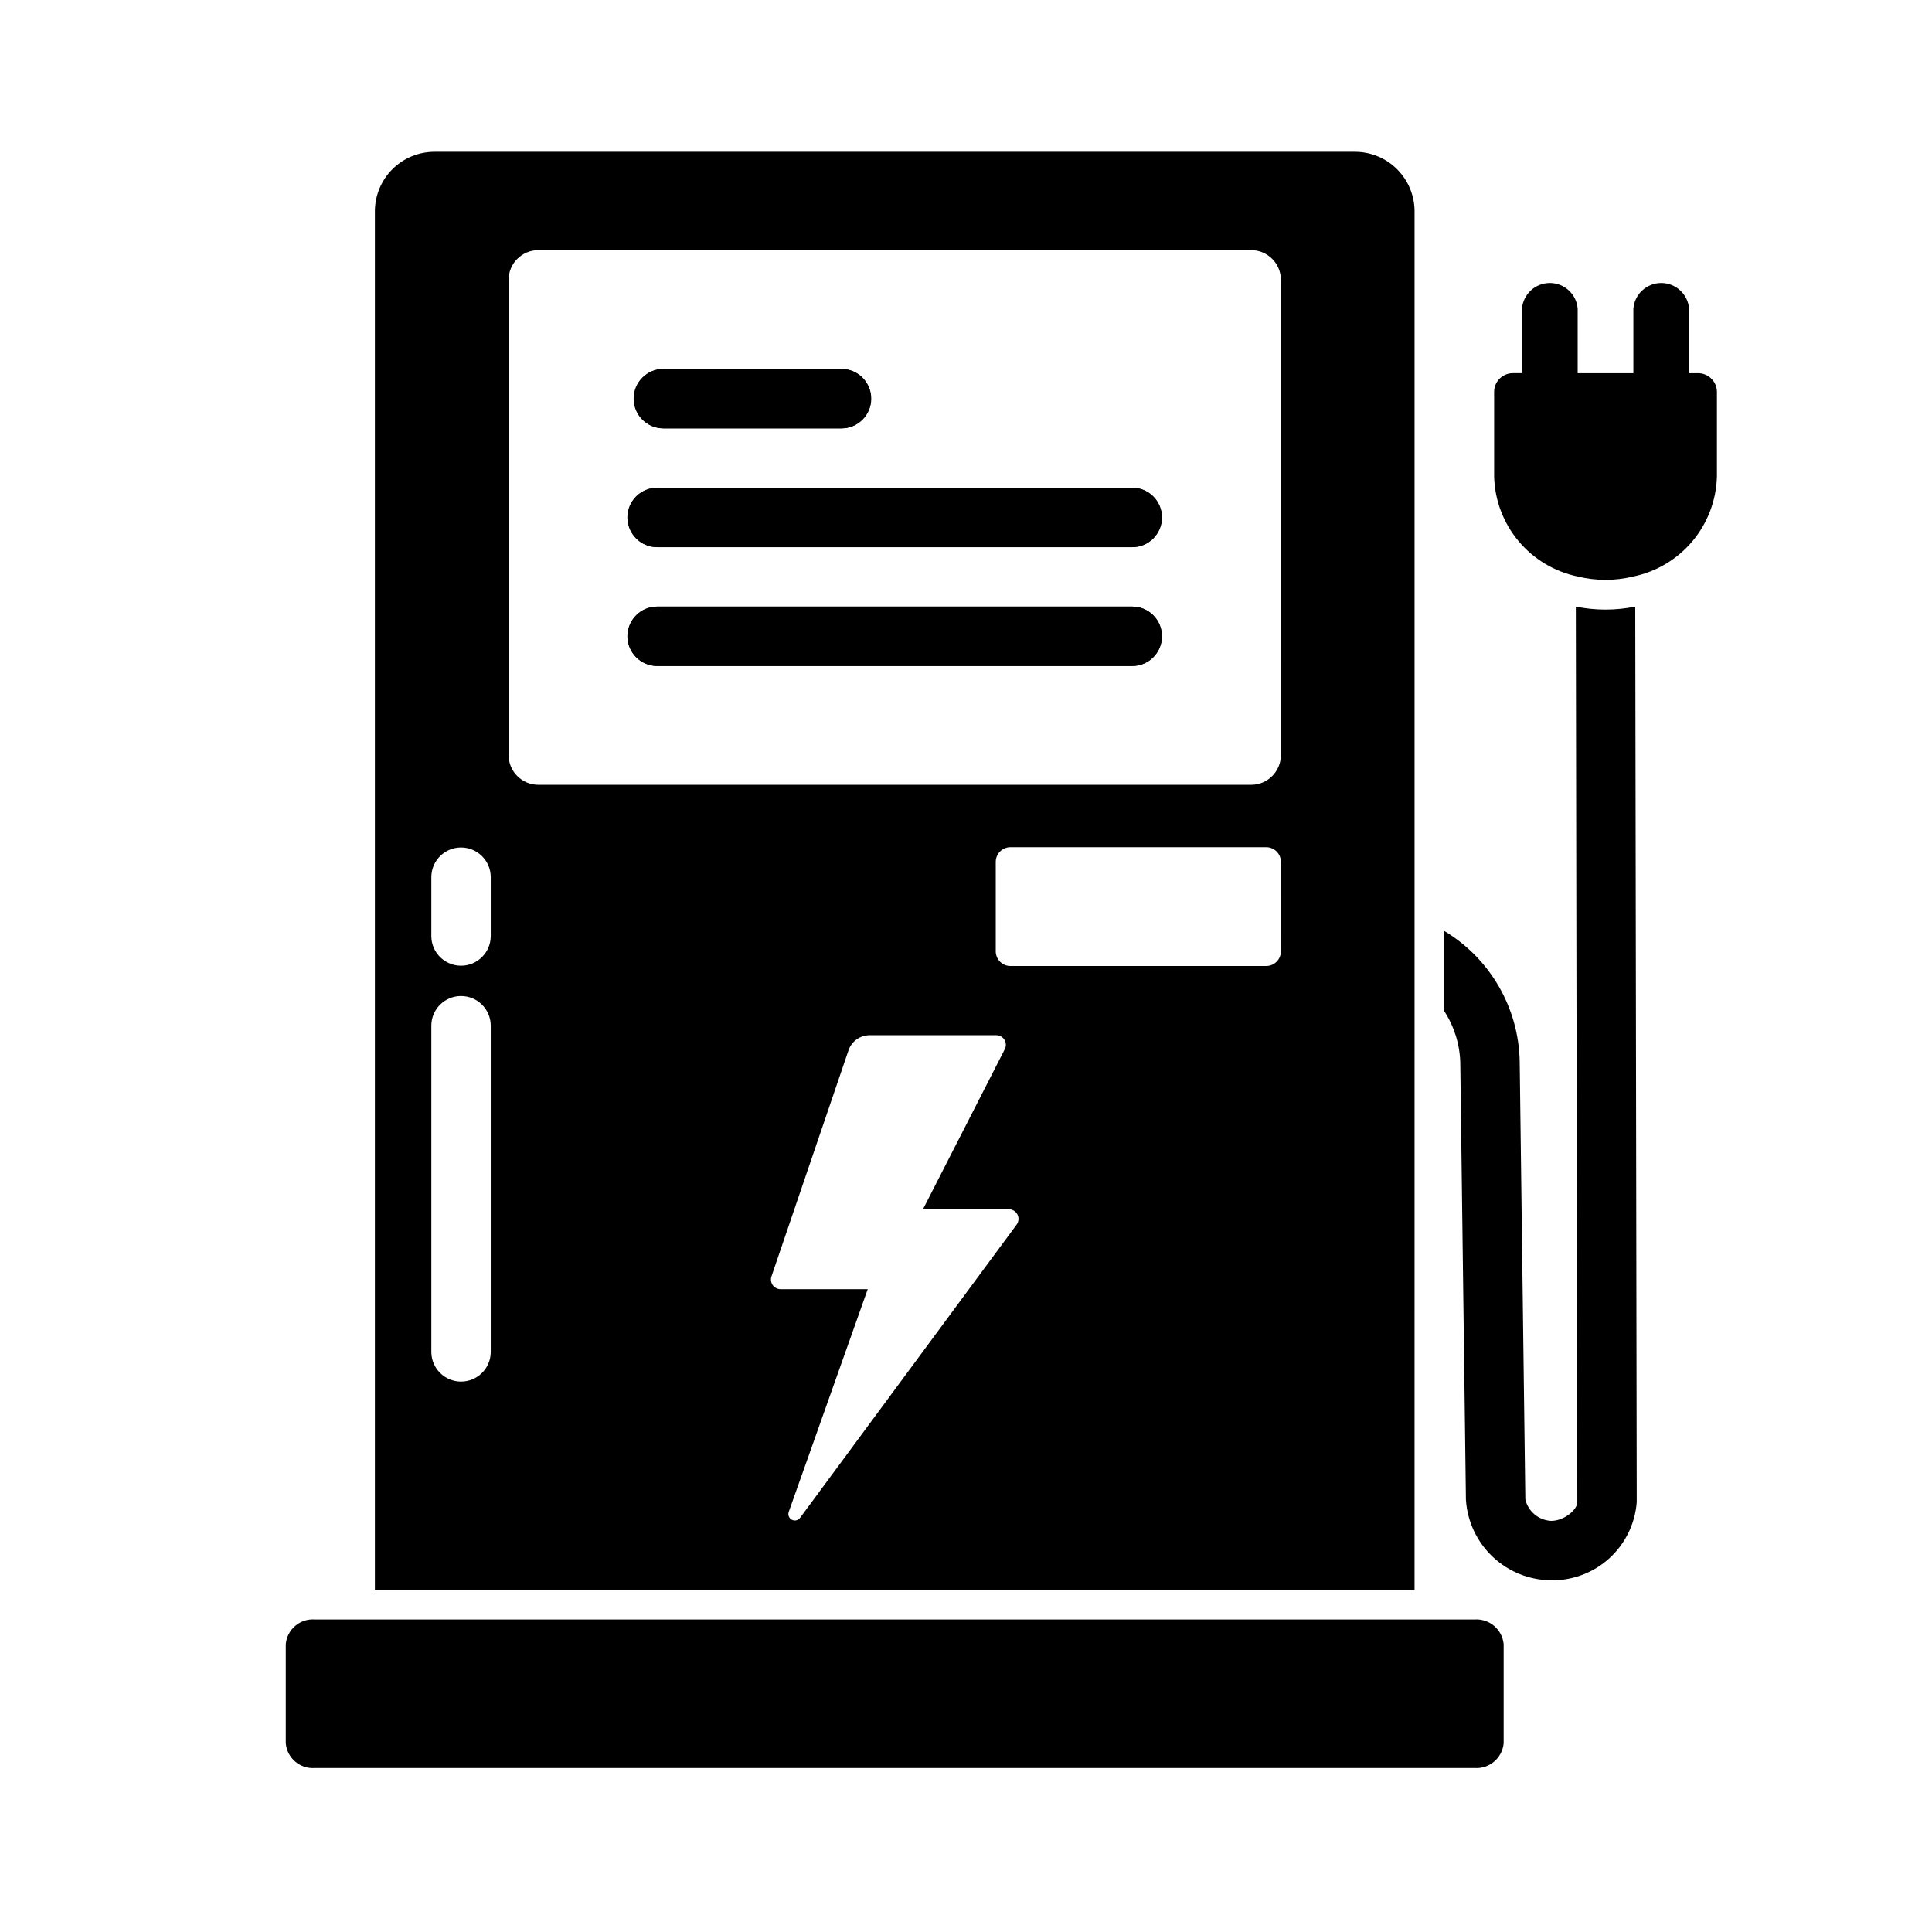 <?xml version="1.0" encoding="UTF-8"?>
<!-- Uploaded to: ICON Repo, www.iconrepo.com, Generator: ICON Repo Mixer Tools -->
<svg fill="#000000" width="800px" height="800px" version="1.1" viewBox="144 144 512 512" xmlns="http://www.w3.org/2000/svg">
 <g>
  <path d="m367.02 241.77h-47.234c-4.316 0.043-7.793 3.555-7.793 7.875 0 4.316 3.477 7.828 7.793 7.871h47.234c4.316-0.043 7.793-3.555 7.793-7.871 0-4.32-3.477-7.832-7.793-7.875zm77.066 62.977h-125.95c-4.316 0.043-7.793 3.555-7.793 7.871 0 4.32 3.477 7.832 7.793 7.875h125.95c4.316-0.043 7.793-3.555 7.793-7.875 0-4.316-3.477-7.828-7.793-7.871zm0-31.488h-125.95c-4.316 0.043-7.793 3.555-7.793 7.875 0 4.316 3.477 7.828 7.793 7.871h125.95c4.316-0.043 7.793-3.555 7.793-7.871 0-4.32-3.477-7.832-7.793-7.875zm0 0h-125.95c-4.316 0.043-7.793 3.555-7.793 7.875 0 4.316 3.477 7.828 7.793 7.871h125.95c4.316-0.043 7.793-3.555 7.793-7.871 0-4.32-3.477-7.832-7.793-7.875zm0 31.488h-125.95c-4.316 0.043-7.793 3.555-7.793 7.871 0 4.32 3.477 7.832 7.793 7.875h125.95c4.316-0.043 7.793-3.555 7.793-7.875 0-4.316-3.477-7.828-7.793-7.871zm-77.066-62.977h-47.234c-4.316 0.043-7.793 3.555-7.793 7.875 0 4.316 3.477 7.828 7.793 7.871h47.234c4.316-0.043 7.793-3.555 7.793-7.871 0-4.32-3.477-7.832-7.793-7.875zm0 0h-47.234c-4.316 0.043-7.793 3.555-7.793 7.875 0 4.316 3.477 7.828 7.793 7.871h47.234c4.316-0.043 7.793-3.555 7.793-7.871 0-4.32-3.477-7.832-7.793-7.875zm77.066 62.977h-125.95c-4.316 0.043-7.793 3.555-7.793 7.871 0 4.32 3.477 7.832 7.793 7.875h125.95c4.316-0.043 7.793-3.555 7.793-7.875 0-4.316-3.477-7.828-7.793-7.871zm0-31.488h-125.95c-4.316 0.043-7.793 3.555-7.793 7.875 0 4.316 3.477 7.828 7.793 7.871h125.95c4.316-0.043 7.793-3.555 7.793-7.871 0-4.32-3.477-7.832-7.793-7.875zm-125.95 15.742h125.95v0.004c4.316-0.043 7.793-3.555 7.793-7.871 0-4.32-3.477-7.832-7.793-7.875h-125.95c-4.316 0.043-7.793 3.555-7.793 7.875 0 4.316 3.477 7.828 7.793 7.871zm125.95 15.742h-125.95v0.004c-4.316 0.043-7.793 3.555-7.793 7.871 0 4.32 3.477 7.832 7.793 7.875h125.95c4.316-0.043 7.793-3.555 7.793-7.875 0-4.316-3.477-7.828-7.793-7.871zm-124.3-47.23h47.23l0.004 0.004c4.316-0.043 7.793-3.555 7.793-7.871 0-4.32-3.477-7.832-7.793-7.875h-47.234c-4.316 0.043-7.793 3.555-7.793 7.875 0 4.316 3.477 7.828 7.793 7.871zm183.34-73.285h-244.03c-4.172 0.012-8.168 1.676-11.121 4.625-2.949 2.949-4.609 6.945-4.625 11.117v365.34h275.52l0.004-365.34c-0.012-4.172-1.676-8.168-4.625-11.117-2.949-2.949-6.949-4.613-11.121-4.625zm-229.07 318.11c-0.043 4.316-3.555 7.793-7.871 7.793-4.32 0-7.832-3.477-7.875-7.793v-86.594c0.043-4.316 3.555-7.793 7.875-7.793 4.316 0 7.828 3.477 7.871 7.793zm0-110.21v-0.004c-0.043 4.32-3.555 7.797-7.871 7.797-4.32 0-7.832-3.477-7.875-7.797v-15.742c0.043-4.316 3.555-7.793 7.875-7.793 4.316 0 7.828 3.477 7.871 7.793zm139.34 76.438-57.387 77.695h-0.004c-0.504 0.672-1.422 0.879-2.164 0.484-0.742-0.391-1.094-1.262-0.824-2.059l20.941-59.039-23.066-0.004c-0.832 0.008-1.613-0.387-2.098-1.059-0.488-0.672-0.613-1.539-0.344-2.324l20.387-59.828c0.785-2.43 3.039-4.078 5.59-4.094h33.613c0.898 0.008 1.727 0.488 2.18 1.262 0.449 0.777 0.461 1.734 0.023 2.516l-21.648 42.352h22.754c0.969-0.004 1.863 0.539 2.297 1.41 0.434 0.871 0.336 1.91-0.25 2.684zm70.062-72.5-0.004-0.004c0.012 1.047-0.402 2.055-1.141 2.793-0.742 0.742-1.746 1.152-2.793 1.145h-67.703c-1.047 0.008-2.051-0.402-2.793-1.145-0.738-0.738-1.152-1.746-1.141-2.793v-23.617c-0.012-1.047 0.402-2.055 1.141-2.793 0.742-0.742 1.746-1.152 2.793-1.141h67.703c1.047-0.012 2.051 0.398 2.793 1.141 0.738 0.738 1.152 1.746 1.141 2.793zm0-51.957-0.004-0.004c-0.012 4.344-3.527 7.859-7.871 7.875h-188.93c-4.34-0.016-7.859-3.531-7.871-7.875v-125.95c0.012-4.344 3.531-7.859 7.871-7.875h188.93c4.344 0.016 7.859 3.531 7.871 7.875zm-39.359-70.848h-125.95l-0.004-0.004c-4.316 0.043-7.793 3.555-7.793 7.875 0 4.316 3.477 7.828 7.793 7.871h125.95c4.316-0.043 7.793-3.555 7.793-7.871 0-4.32-3.477-7.832-7.793-7.875zm0 31.488h-125.95l-0.004-0.004c-4.316 0.043-7.793 3.555-7.793 7.871 0 4.32 3.477 7.832 7.793 7.875h125.95c4.316-0.043 7.793-3.555 7.793-7.875 0-4.316-3.477-7.828-7.793-7.871zm-124.3-47.23h47.23v-0.004c4.316-0.043 7.793-3.555 7.793-7.871 0-4.32-3.477-7.832-7.793-7.875h-47.234c-4.316 0.043-7.793 3.555-7.793 7.875 0 4.316 3.477 7.828 7.793 7.871zm47.23-15.742h-47.23l-0.004-0.008c-4.316 0.043-7.793 3.555-7.793 7.875 0 4.316 3.477 7.828 7.793 7.871h47.234c4.316-0.043 7.793-3.555 7.793-7.871 0-4.32-3.477-7.832-7.793-7.875zm77.066 62.977h-125.95v-0.008c-4.316 0.043-7.793 3.555-7.793 7.871 0 4.32 3.477 7.832 7.793 7.875h125.95c4.316-0.043 7.793-3.555 7.793-7.875 0-4.316-3.477-7.828-7.793-7.871zm0-31.488h-125.95v-0.008c-4.316 0.043-7.793 3.555-7.793 7.875 0 4.316 3.477 7.828 7.793 7.871h125.95c4.316-0.043 7.793-3.555 7.793-7.871 0-4.32-3.477-7.832-7.793-7.875zm0 0h-125.95v-0.008c-4.316 0.043-7.793 3.555-7.793 7.875 0 4.316 3.477 7.828 7.793 7.871h125.95c4.316-0.043 7.793-3.555 7.793-7.871 0-4.32-3.477-7.832-7.793-7.875zm0 31.488h-125.95v-0.008c-4.316 0.043-7.793 3.555-7.793 7.871 0 4.32 3.477 7.832 7.793 7.875h125.95c4.316-0.043 7.793-3.555 7.793-7.875 0-4.316-3.477-7.828-7.793-7.871zm-77.066-62.977h-47.23l-0.004-0.008c-4.316 0.043-7.793 3.555-7.793 7.875 0 4.316 3.477 7.828 7.793 7.871h47.234c4.316-0.043 7.793-3.555 7.793-7.871 0-4.32-3.477-7.832-7.793-7.875z"/>
  <path d="m367.02 257.52h-47.234c-4.348 0-7.871-3.523-7.871-7.871 0-4.348 3.523-7.875 7.871-7.875h47.234c4.348 0 7.871 3.527 7.871 7.875 0 4.348-3.523 7.871-7.871 7.871z"/>
  <path d="m444.08 289h-125.95c-4.348 0-7.871-3.523-7.871-7.871 0-4.348 3.523-7.875 7.871-7.875h125.95c4.348 0 7.871 3.527 7.871 7.875 0 4.348-3.523 7.871-7.871 7.871z"/>
  <path d="m444.08 320.49h-125.95c-4.348 0-7.871-3.527-7.871-7.875 0-4.348 3.523-7.871 7.871-7.871h125.95c4.348 0 7.871 3.523 7.871 7.871 0 4.348-3.523 7.875-7.871 7.875z"/>
  <path d="m534.77 573.18h-307.32c-3.926-0.297-7.363 2.613-7.715 6.535v26.293-0.004c0.352 3.922 3.789 6.832 7.715 6.535h307.32c3.918 0.27 7.34-2.625 7.715-6.535v-26.289c-0.375-3.91-3.797-6.805-7.715-6.535z"/>
  <path d="m577.75 542.09c-0.434 5.688-3.019 10.996-7.234 14.844-4.211 3.848-9.734 5.941-15.438 5.859-5.766-0.043-11.301-2.266-15.492-6.223-4.191-3.961-6.731-9.359-7.102-15.113l-1.496-115.88c-0.137-4.844-1.609-9.555-4.25-13.617v-21.254c12.191 7.324 19.746 20.414 19.996 34.637l1.496 116.04v-0.004c0.766 3.203 3.559 5.512 6.848 5.668 3.387 0 6.926-2.914 6.926-4.961l-0.395-237.34c5.195 1.055 10.551 1.055 15.746 0z"/>
  <path d="m599 247.69v22.59c-0.164 6.266-2.438 12.293-6.457 17.102-4.019 4.809-9.547 8.117-15.684 9.391-4.848 1.191-9.914 1.191-14.762 0-6.137-1.273-11.664-4.582-15.684-9.391-4.019-4.809-6.293-10.836-6.453-17.102v-22.59c0.043-1.32 0.613-2.574 1.582-3.473s2.258-1.375 3.582-1.32h2.215v-17.109c0.32-3.84 3.527-6.793 7.379-6.793 3.852 0 7.062 2.953 7.379 6.793v17.113h14.762v-17.113c0.32-3.84 3.527-6.793 7.379-6.793 3.852 0 7.062 2.953 7.383 6.793v17.113h2.215l-0.004-0.004c2.746-0.09 5.051 2.051 5.168 4.793z"/>
 </g>
</svg>